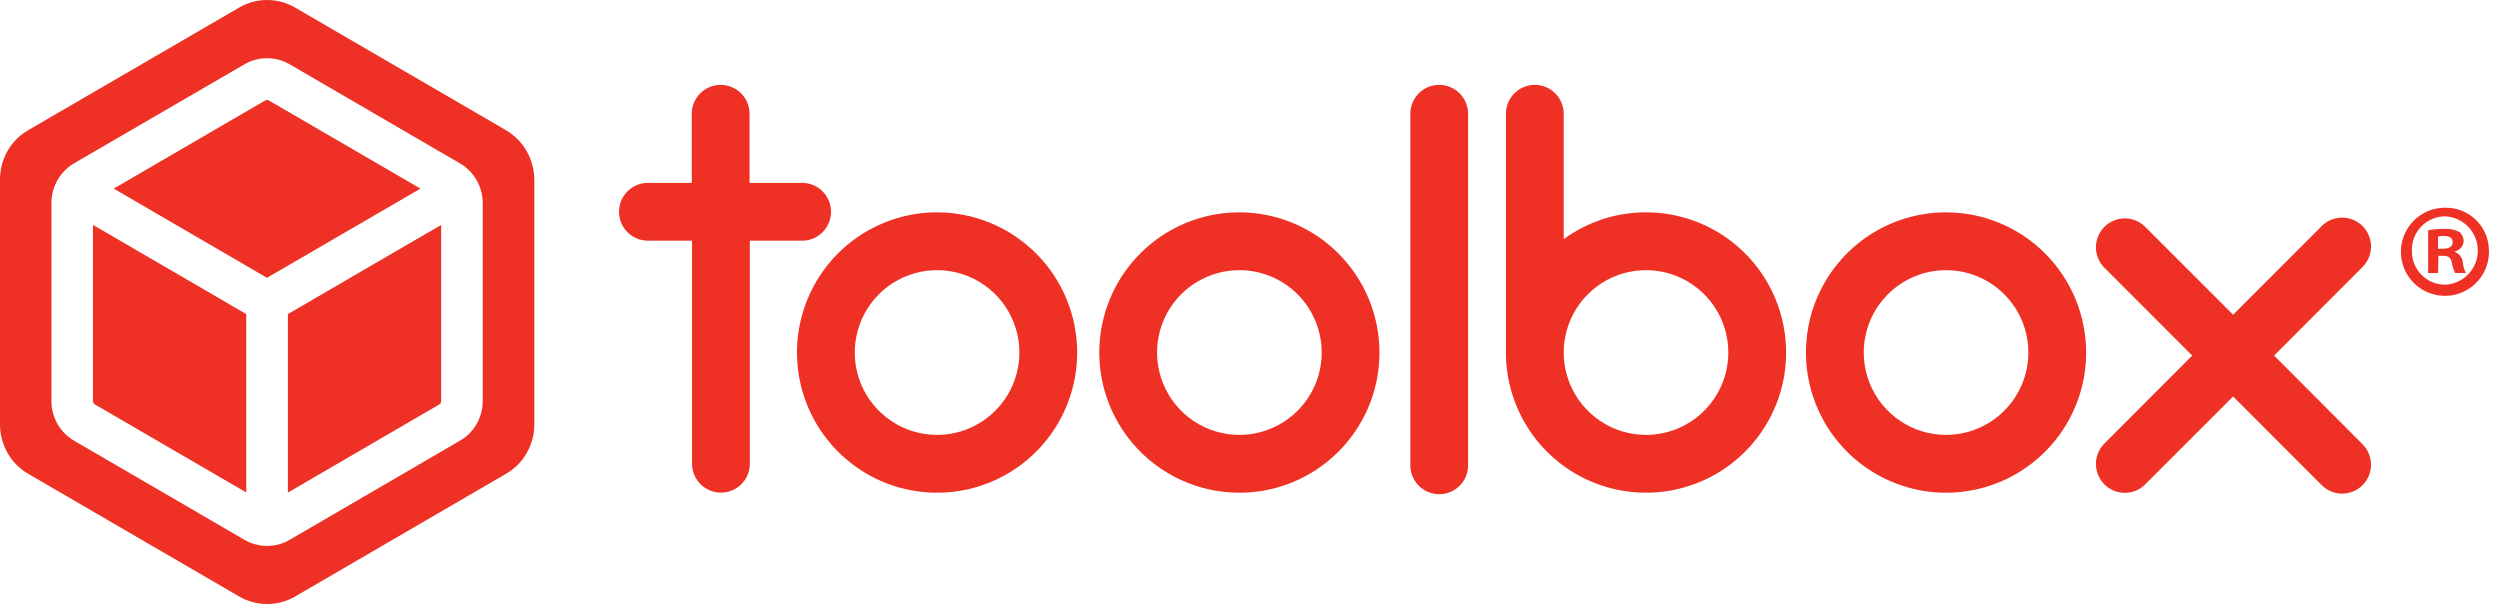 <?xml version="1.0" encoding="UTF-8"?> <svg xmlns="http://www.w3.org/2000/svg" width="194" height="47" viewBox="0 0 194 47" fill="none"><path d="M32.626 14.636L20.876 7.804C20.833 7.774 20.782 7.76 20.724 7.76C20.688 7.76 20.637 7.767 20.579 7.796L8.822 14.636L20.717 21.557L32.626 14.636Z" fill="#EE3124"></path><path d="M22.34 24.375V38.223L34.09 31.383C34.133 31.361 34.169 31.324 34.191 31.288C34.191 31.28 34.198 31.273 34.198 31.266C34.22 31.222 34.234 31.178 34.234 31.127V17.454L28.91 20.549L22.34 24.375Z" fill="#EE3124"></path><path d="M7.215 17.454V31.127C7.215 31.193 7.237 31.244 7.258 31.28C7.273 31.31 7.309 31.354 7.36 31.383L19.109 38.215V24.375L15.14 22.061L7.215 17.454Z" fill="#EE3124"></path><path d="M40.885 11.76C40.878 11.753 40.878 11.738 40.87 11.731C40.87 11.724 40.863 11.724 40.863 11.716C40.863 11.716 40.863 11.716 40.863 11.709L40.856 11.702C40.479 11.052 39.936 10.505 39.277 10.111L22.905 0.591C22.239 0.204 21.486 0 20.725 0C19.957 0 19.204 0.204 18.552 0.591L2.173 10.111C1.514 10.497 0.971 11.045 0.587 11.709V11.716C0.587 11.716 0.587 11.724 0.58 11.724C0.203 12.395 0 13.147 0 13.914V32.959C0 33.719 0.203 34.478 0.587 35.157C0.971 35.828 1.521 36.383 2.18 36.763L18.552 46.282C19.211 46.669 19.964 46.873 20.732 46.873C21.493 46.873 22.246 46.669 22.913 46.282L39.284 36.755C39.95 36.369 40.501 35.814 40.878 35.142C41.262 34.478 41.464 33.719 41.464 32.952V13.914C41.45 13.155 41.254 12.41 40.885 11.76ZM37.459 31.127C37.459 31.748 37.292 32.361 36.988 32.894C36.683 33.434 36.242 33.879 35.698 34.193L22.485 41.887C21.949 42.201 21.341 42.362 20.725 42.362C20.109 42.362 19.501 42.194 18.965 41.887L5.752 34.2C5.223 33.894 4.774 33.441 4.462 32.901C4.151 32.354 3.991 31.748 3.991 31.127V15.746C3.991 15.133 4.151 14.52 4.462 13.979C4.462 13.979 4.462 13.979 4.462 13.972C4.462 13.972 4.462 13.972 4.462 13.965C4.774 13.432 5.216 12.987 5.744 12.673L18.965 4.993C19.494 4.679 20.102 4.519 20.725 4.519C21.341 4.519 21.949 4.679 22.485 4.993L35.698 12.68C36.234 12.994 36.676 13.439 36.973 13.965C36.973 13.965 36.973 13.972 36.98 13.972C36.98 13.979 36.988 13.979 36.988 13.987C36.995 13.994 36.995 14.001 37.002 14.009C37.299 14.542 37.459 15.14 37.459 15.746V31.127Z" fill="#EE3124"></path><path d="M72.717 16.477C70.567 16.477 68.465 17.116 66.677 18.311C64.89 19.506 63.496 21.205 62.673 23.193C61.85 25.181 61.635 27.368 62.055 29.478C62.474 31.589 63.51 33.527 65.03 35.048C66.55 36.57 68.488 37.606 70.597 38.026C72.705 38.445 74.891 38.23 76.878 37.407C78.864 36.583 80.562 35.189 81.757 33.4C82.951 31.611 83.589 29.508 83.589 27.356C83.586 24.472 82.439 21.707 80.401 19.668C78.363 17.628 75.6 16.481 72.717 16.477ZM72.717 33.748C71.454 33.748 70.219 33.373 69.168 32.671C68.118 31.968 67.299 30.97 66.816 29.802C66.332 28.634 66.206 27.349 66.452 26.109C66.699 24.869 67.307 23.73 68.2 22.836C69.094 21.942 70.232 21.334 71.471 21.087C72.71 20.84 73.995 20.967 75.162 21.451C76.329 21.934 77.327 22.754 78.029 23.805C78.731 24.856 79.105 26.092 79.105 27.356C79.104 29.051 78.43 30.675 77.232 31.874C76.035 33.072 74.411 33.746 72.717 33.748Z" fill="#EE3124"></path><path d="M96.176 16.477C94.026 16.477 91.924 17.116 90.136 18.311C88.349 19.506 86.955 21.205 86.132 23.193C85.309 25.181 85.094 27.368 85.514 29.478C85.933 31.589 86.969 33.527 88.489 35.048C90.009 36.57 91.947 37.606 94.055 38.026C96.164 38.445 98.35 38.23 100.337 37.407C102.323 36.583 104.021 35.189 105.216 33.4C106.411 31.611 107.048 29.508 107.048 27.356C107.045 24.472 105.898 21.707 103.86 19.668C101.822 17.628 99.059 16.481 96.176 16.477ZM96.176 33.748C94.913 33.748 93.678 33.373 92.627 32.671C91.577 31.968 90.758 30.97 90.275 29.802C89.791 28.634 89.665 27.349 89.911 26.109C90.158 24.869 90.766 23.73 91.659 22.836C92.553 21.942 93.691 21.334 94.93 21.087C96.169 20.84 97.454 20.967 98.621 21.451C99.788 21.934 100.786 22.754 101.488 23.805C102.19 24.856 102.564 26.092 102.564 27.356C102.563 29.051 101.889 30.675 100.691 31.874C99.494 33.072 97.87 33.746 96.176 33.748Z" fill="#EE3124"></path><path d="M151.014 16.477C148.864 16.477 146.762 17.116 144.974 18.311C143.186 19.506 141.793 21.205 140.97 23.193C140.147 25.181 139.932 27.368 140.351 29.478C140.771 31.589 141.806 33.527 143.327 35.048C144.847 36.57 146.784 37.606 148.893 38.026C151.002 38.445 153.188 38.23 155.175 37.407C157.161 36.583 158.859 35.189 160.054 33.4C161.248 31.611 161.886 29.508 161.886 27.356C161.882 24.472 160.736 21.707 158.698 19.668C156.66 17.628 153.897 16.481 151.014 16.477ZM151.014 33.748C149.751 33.748 148.516 33.373 147.465 32.671C146.415 31.968 145.596 30.97 145.113 29.802C144.629 28.634 144.503 27.349 144.749 26.109C144.996 24.869 145.604 23.73 146.497 22.836C147.391 21.942 148.529 21.334 149.768 21.087C151.007 20.84 152.292 20.967 153.459 21.451C154.626 21.934 155.624 22.754 156.326 23.805C157.028 24.856 157.402 26.092 157.402 27.356C157.4 29.051 156.727 30.675 155.529 31.874C154.332 33.072 152.708 33.746 151.014 33.748Z" fill="#EE3124"></path><path d="M62.123 18.674C62.427 18.69 62.731 18.645 63.017 18.54C63.304 18.435 63.565 18.273 63.787 18.063C64.008 17.853 64.184 17.601 64.305 17.321C64.425 17.041 64.487 16.739 64.487 16.434C64.487 16.129 64.425 15.827 64.305 15.547C64.184 15.267 64.008 15.014 63.787 14.805C63.565 14.595 63.304 14.433 63.017 14.328C62.731 14.223 62.427 14.177 62.123 14.194H58.166V8.829C58.166 8.234 57.929 7.663 57.509 7.243C57.089 6.822 56.518 6.586 55.924 6.586C55.329 6.586 54.759 6.822 54.338 7.243C53.918 7.663 53.682 8.234 53.682 8.829V14.194H50.4C50.096 14.177 49.791 14.223 49.505 14.328C49.219 14.433 48.957 14.595 48.736 14.805C48.514 15.014 48.338 15.267 48.218 15.547C48.097 15.827 48.035 16.129 48.035 16.434C48.035 16.739 48.097 17.041 48.218 17.321C48.338 17.601 48.514 17.853 48.736 18.063C48.957 18.273 49.219 18.435 49.505 18.54C49.791 18.645 50.096 18.69 50.4 18.674H53.702V35.985C53.702 36.58 53.938 37.15 54.359 37.571C54.779 37.992 55.349 38.228 55.944 38.228C56.538 38.228 57.109 37.992 57.529 37.571C57.95 37.15 58.186 36.58 58.186 35.985V18.674H62.123Z" fill="#EE3124"></path><path d="M111.687 6.585C111.392 6.585 111.1 6.642 110.828 6.754C110.555 6.867 110.308 7.032 110.099 7.241C109.891 7.449 109.726 7.697 109.614 7.969C109.501 8.242 109.444 8.534 109.445 8.829V35.984C109.428 36.289 109.474 36.594 109.579 36.88C109.683 37.166 109.846 37.428 110.055 37.65C110.265 37.871 110.517 38.047 110.797 38.168C111.077 38.289 111.379 38.351 111.683 38.351C111.988 38.351 112.29 38.289 112.57 38.168C112.849 38.047 113.102 37.871 113.311 37.65C113.521 37.428 113.683 37.166 113.788 36.88C113.893 36.594 113.938 36.289 113.922 35.984V8.829C113.923 8.534 113.866 8.243 113.754 7.971C113.642 7.699 113.477 7.451 113.27 7.243C113.062 7.035 112.815 6.869 112.544 6.756C112.272 6.644 111.981 6.585 111.687 6.585Z" fill="#EE3124"></path><path d="M127.724 16.477C125.43 16.476 123.195 17.205 121.343 18.559V8.829C121.343 8.234 121.107 7.663 120.686 7.242C120.266 6.822 119.696 6.585 119.101 6.585C118.507 6.585 117.936 6.822 117.516 7.242C117.096 7.663 116.859 8.234 116.859 8.829V27.356C116.859 29.508 117.497 31.611 118.692 33.401C119.887 35.19 121.585 36.584 123.572 37.407C125.559 38.23 127.745 38.445 129.855 38.025C131.964 37.605 133.901 36.568 135.421 35.046C136.941 33.524 137.976 31.585 138.395 29.474C138.813 27.363 138.597 25.176 137.773 23.188C136.949 21.201 135.555 19.502 133.766 18.308C131.977 17.113 129.875 16.476 127.724 16.477ZM127.724 33.748C126.461 33.747 125.227 33.371 124.177 32.667C123.128 31.964 122.31 30.965 121.827 29.797C121.345 28.629 121.219 27.344 121.467 26.105C121.714 24.865 122.323 23.727 123.217 22.834C124.11 21.941 125.248 21.332 126.487 21.086C127.726 20.84 129.01 20.967 130.177 21.451C131.344 21.935 132.341 22.755 133.043 23.805C133.745 24.857 134.119 26.092 134.119 27.356C134.117 29.052 133.443 30.678 132.244 31.876C131.045 33.075 129.419 33.748 127.724 33.748Z" fill="#EE3124"></path><path d="M183.351 34.491L176.47 27.592L183.351 20.7C183.765 20.278 183.995 19.709 183.992 19.118C183.989 18.526 183.752 17.96 183.334 17.542C182.915 17.124 182.349 16.889 181.758 16.887C181.167 16.885 180.599 17.116 180.177 17.531L173.29 24.423L166.395 17.531C165.969 17.143 165.41 16.934 164.834 16.948C164.258 16.961 163.709 17.196 163.301 17.604C162.894 18.012 162.659 18.561 162.645 19.138C162.632 19.714 162.84 20.274 163.228 20.7L170.116 27.592L163.228 34.491C162.84 34.917 162.632 35.477 162.645 36.054C162.659 36.63 162.894 37.179 163.301 37.587C163.709 37.995 164.258 38.23 164.834 38.244C165.41 38.257 165.969 38.048 166.395 37.66L173.29 30.768L180.177 37.66C180.599 38.075 181.167 38.307 181.758 38.305C182.349 38.303 182.915 38.067 183.334 37.649C183.752 37.231 183.989 36.665 183.992 36.074C183.995 35.482 183.765 34.913 183.351 34.491Z" fill="#EE3124"></path><path d="M193.143 19.444C193.162 20.125 192.976 20.797 192.611 21.372C192.245 21.948 191.716 22.401 191.091 22.673C190.466 22.945 189.774 23.024 189.104 22.9C188.434 22.775 187.817 22.453 187.331 21.975C186.845 21.497 186.513 20.884 186.378 20.216C186.243 19.547 186.311 18.854 186.573 18.224C186.835 17.595 187.279 17.058 187.848 16.683C188.417 16.308 189.085 16.112 189.767 16.119C190.207 16.114 190.644 16.196 191.052 16.36C191.461 16.525 191.833 16.769 192.147 17.078C192.461 17.387 192.71 17.755 192.881 18.161C193.052 18.567 193.141 19.003 193.143 19.444ZM187.167 19.444C187.157 19.79 187.217 20.134 187.343 20.456C187.469 20.779 187.659 21.072 187.901 21.32C188.143 21.567 188.432 21.763 188.752 21.896C189.071 22.028 189.414 22.095 189.76 22.092C190.44 22.058 191.08 21.764 191.549 21.27C192.018 20.776 192.28 20.122 192.28 19.44C192.28 18.759 192.018 18.104 191.549 17.611C191.08 17.117 190.44 16.823 189.76 16.788C189.414 16.786 189.071 16.854 188.751 16.988C188.432 17.121 188.142 17.318 187.9 17.566C187.658 17.813 187.469 18.107 187.343 18.43C187.217 18.753 187.157 19.098 187.167 19.444ZM189.193 21.187H188.423V17.869C188.844 17.792 189.271 17.756 189.699 17.761C190.099 17.732 190.499 17.817 190.854 18.005C190.959 18.094 191.043 18.206 191.099 18.332C191.155 18.459 191.182 18.596 191.178 18.734C191.164 18.919 191.091 19.093 190.969 19.233C190.847 19.371 190.683 19.467 190.503 19.505V19.545C190.668 19.612 190.812 19.723 190.919 19.866C191.027 20.009 191.093 20.178 191.11 20.356C191.143 20.645 191.225 20.926 191.353 21.187H190.523C190.395 20.931 190.306 20.658 190.26 20.376C190.199 20.011 189.996 19.849 189.584 19.849H189.22L189.193 21.187ZM189.193 19.302H189.557C189.983 19.302 190.327 19.16 190.327 18.815C190.327 18.471 190.104 18.309 189.618 18.309C189.475 18.306 189.332 18.319 189.193 18.349V19.302Z" fill="#EE3124"></path></svg> 
